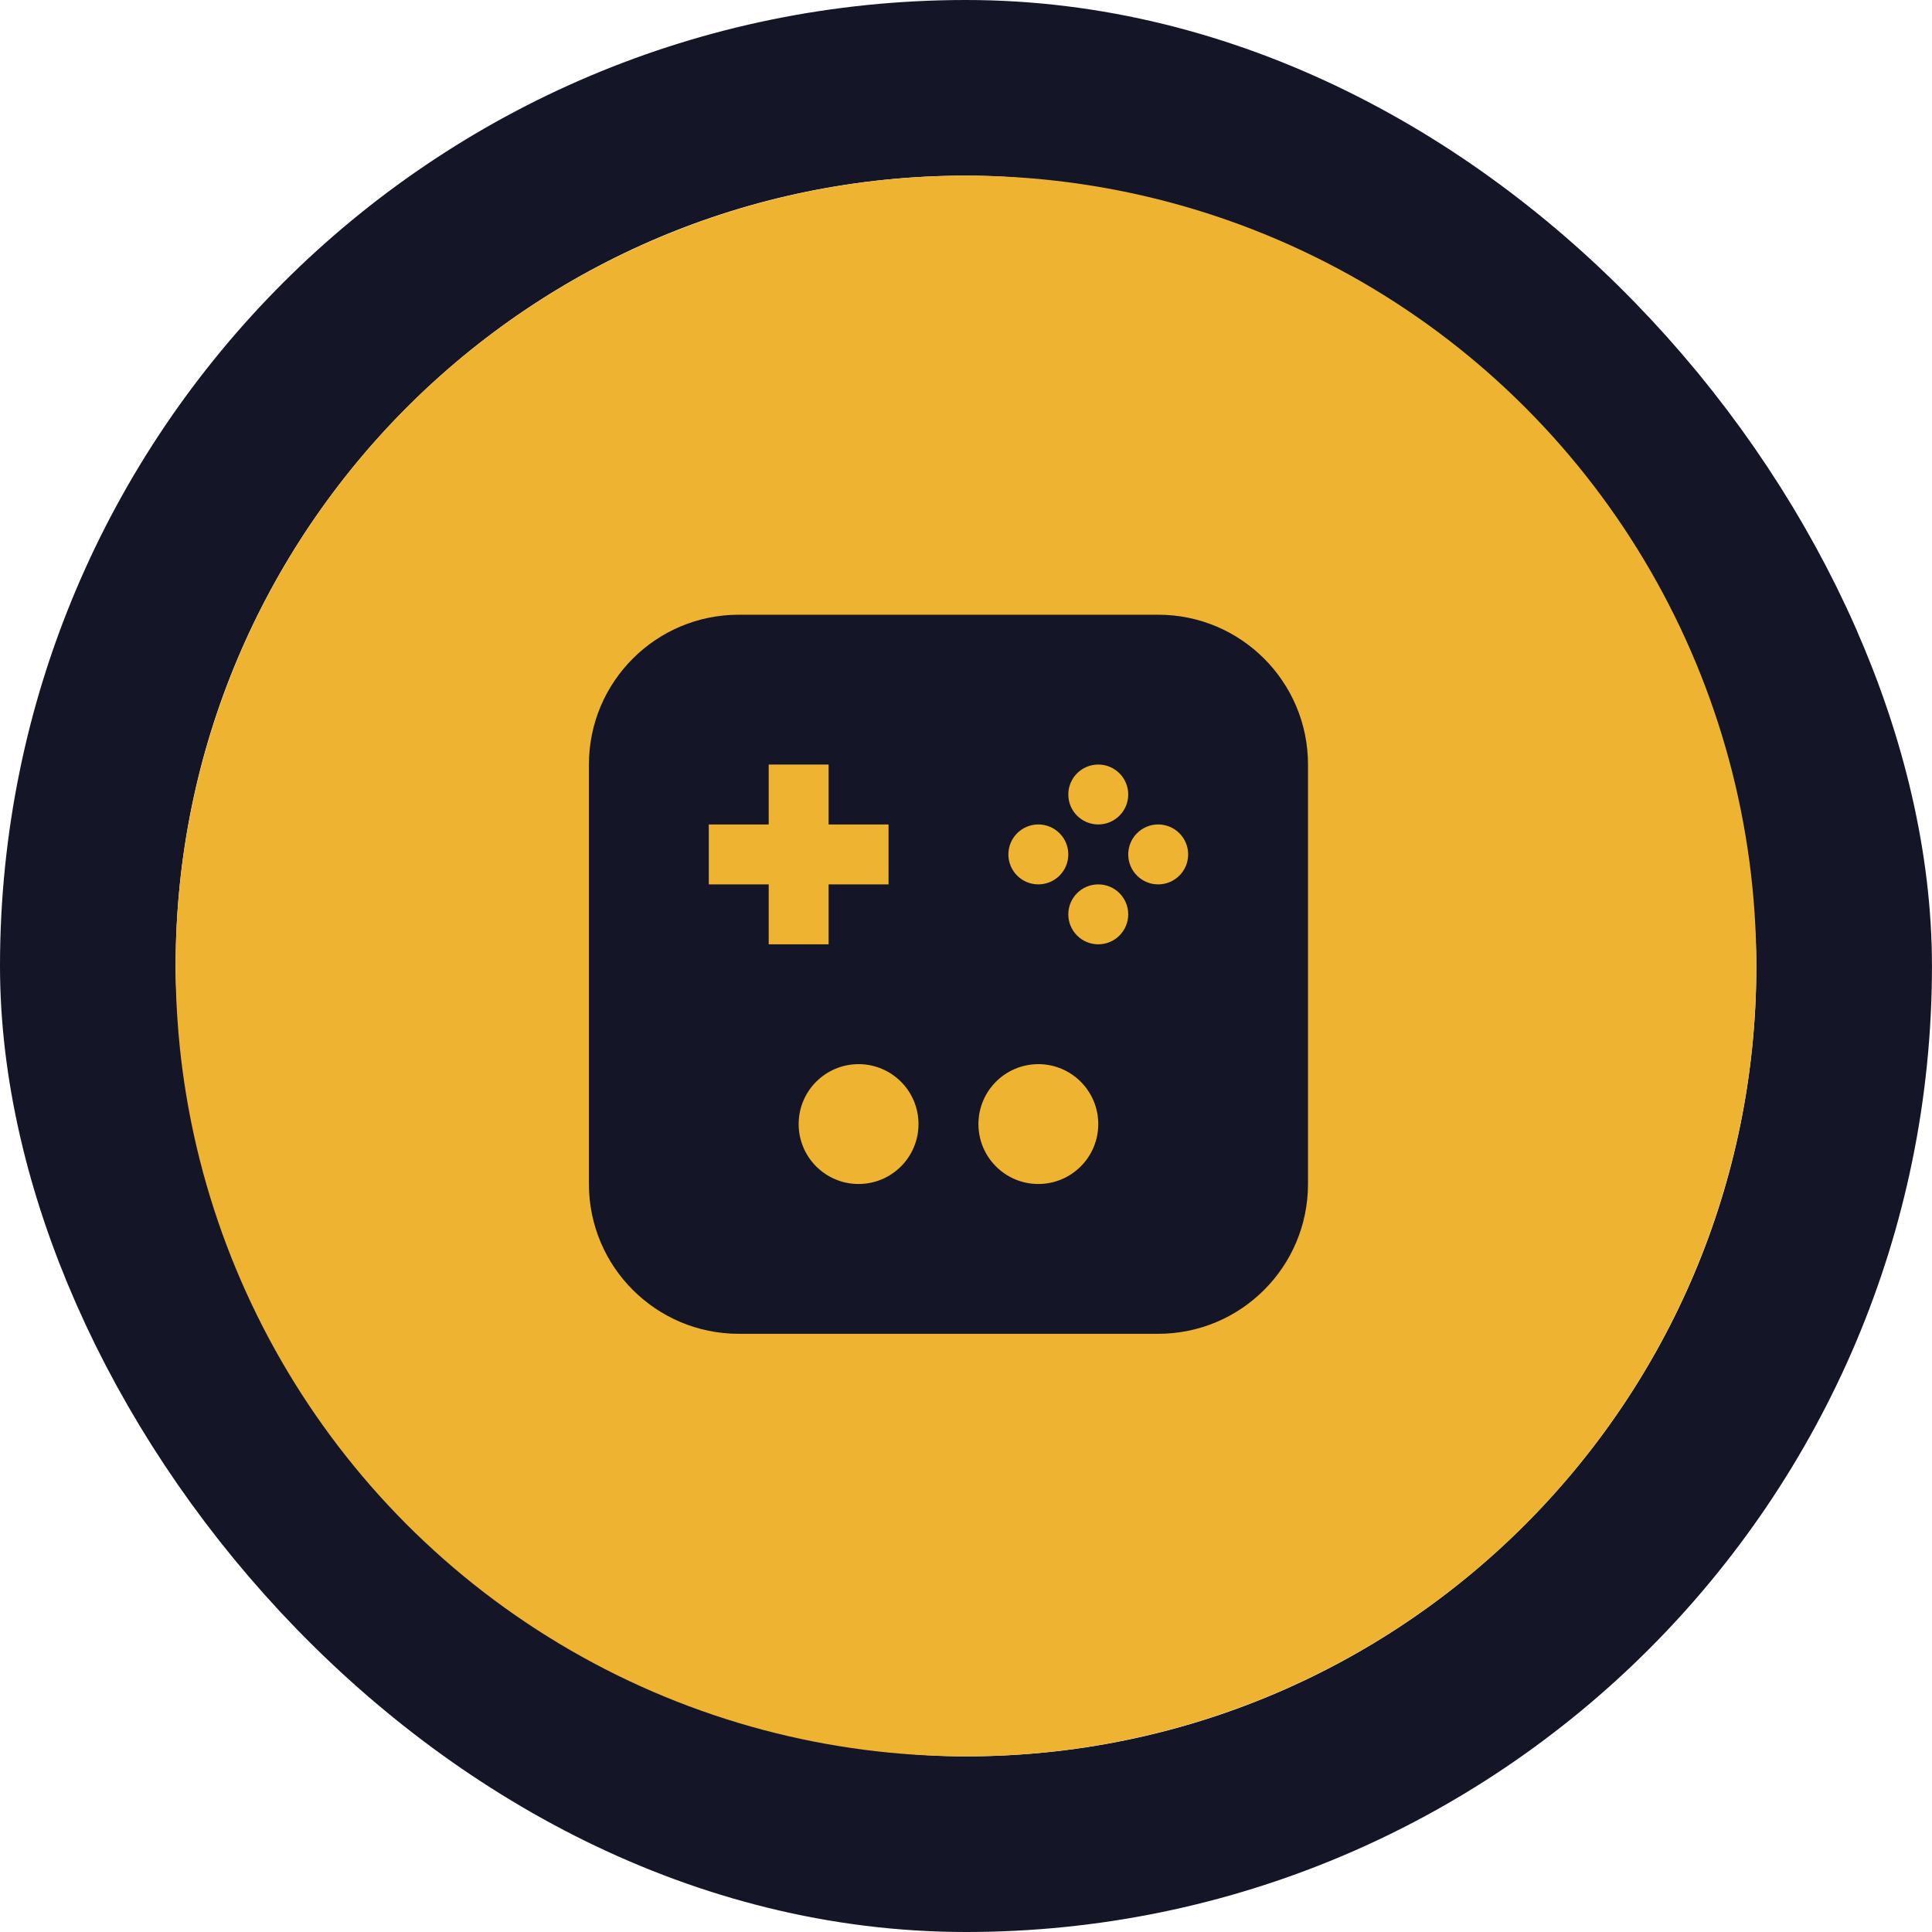 <svg xmlns="http://www.w3.org/2000/svg" width="100" height="100" viewBox="0.0 0.0 110.0 110.0" fill="none">
<rect x="5" y="5" width="99.998" height="100" rx="49.999" stroke="#151528" stroke-width="10" />
<circle cx="55" cy="55" r="45" fill="#EDB331" />
<g clip-path="url(#clip0_340_626)">
<g clip-path="url(#clip1_340_626)">
<path d="M65.943 35H42.061C37.351 35 33.531 38.82 33.531 43.53V67.412C33.531 72.122 37.351 75.941 42.061 75.941H65.943C70.654 75.941 74.472 72.122 74.472 67.412V43.53C74.472 38.82 70.654 35 65.943 35ZM62.531 43.53C63.474 43.53 64.237 44.294 64.237 45.236C64.237 46.177 63.474 46.941 62.531 46.941C61.588 46.941 60.825 46.177 60.825 45.236C60.825 44.294 61.588 43.53 62.531 43.53ZM59.119 46.941C60.063 46.941 60.825 47.706 60.825 48.647C60.825 49.589 60.063 50.353 59.119 50.353C58.176 50.353 57.413 49.589 57.413 48.647C57.413 47.706 58.176 46.941 59.119 46.941ZM40.355 50.353V46.941H43.767V43.53H47.178V46.941H50.59V50.353H47.178V53.765H43.767V50.353H40.355ZM48.884 67.412C47.001 67.412 45.472 65.885 45.472 64C45.472 62.115 47.001 60.588 48.884 60.588C50.767 60.588 52.296 62.115 52.296 64C52.296 65.885 50.767 67.412 48.884 67.412ZM59.119 67.412C57.236 67.412 55.708 65.885 55.708 64C55.708 62.115 57.236 60.588 59.119 60.588C61.003 60.588 62.531 62.115 62.531 64C62.531 65.885 61.003 67.412 59.119 67.412ZM62.531 53.765C61.588 53.765 60.825 53.001 60.825 52.059C60.825 51.117 61.588 50.353 62.531 50.353C63.474 50.353 64.237 51.117 64.237 52.059C64.237 53.001 63.474 53.765 62.531 53.765ZM65.943 50.353C64.999 50.353 64.237 49.589 64.237 48.647C64.237 47.706 64.999 46.941 65.943 46.941C66.886 46.941 67.649 47.706 67.649 48.647C67.649 49.589 66.886 50.353 65.943 50.353Z" fill="#151528" />
</g>
</g>
<defs>
<clipPath id="clip0_340_626">
<rect width="40.941" height="40.941" fill="white" transform="translate(33.527 35)" />
</clipPath>
<clipPath id="clip1_340_626">
<rect width="40.941" height="40.941" fill="white" transform="translate(33.529 35)" />
</clipPath>
</defs>
</svg>